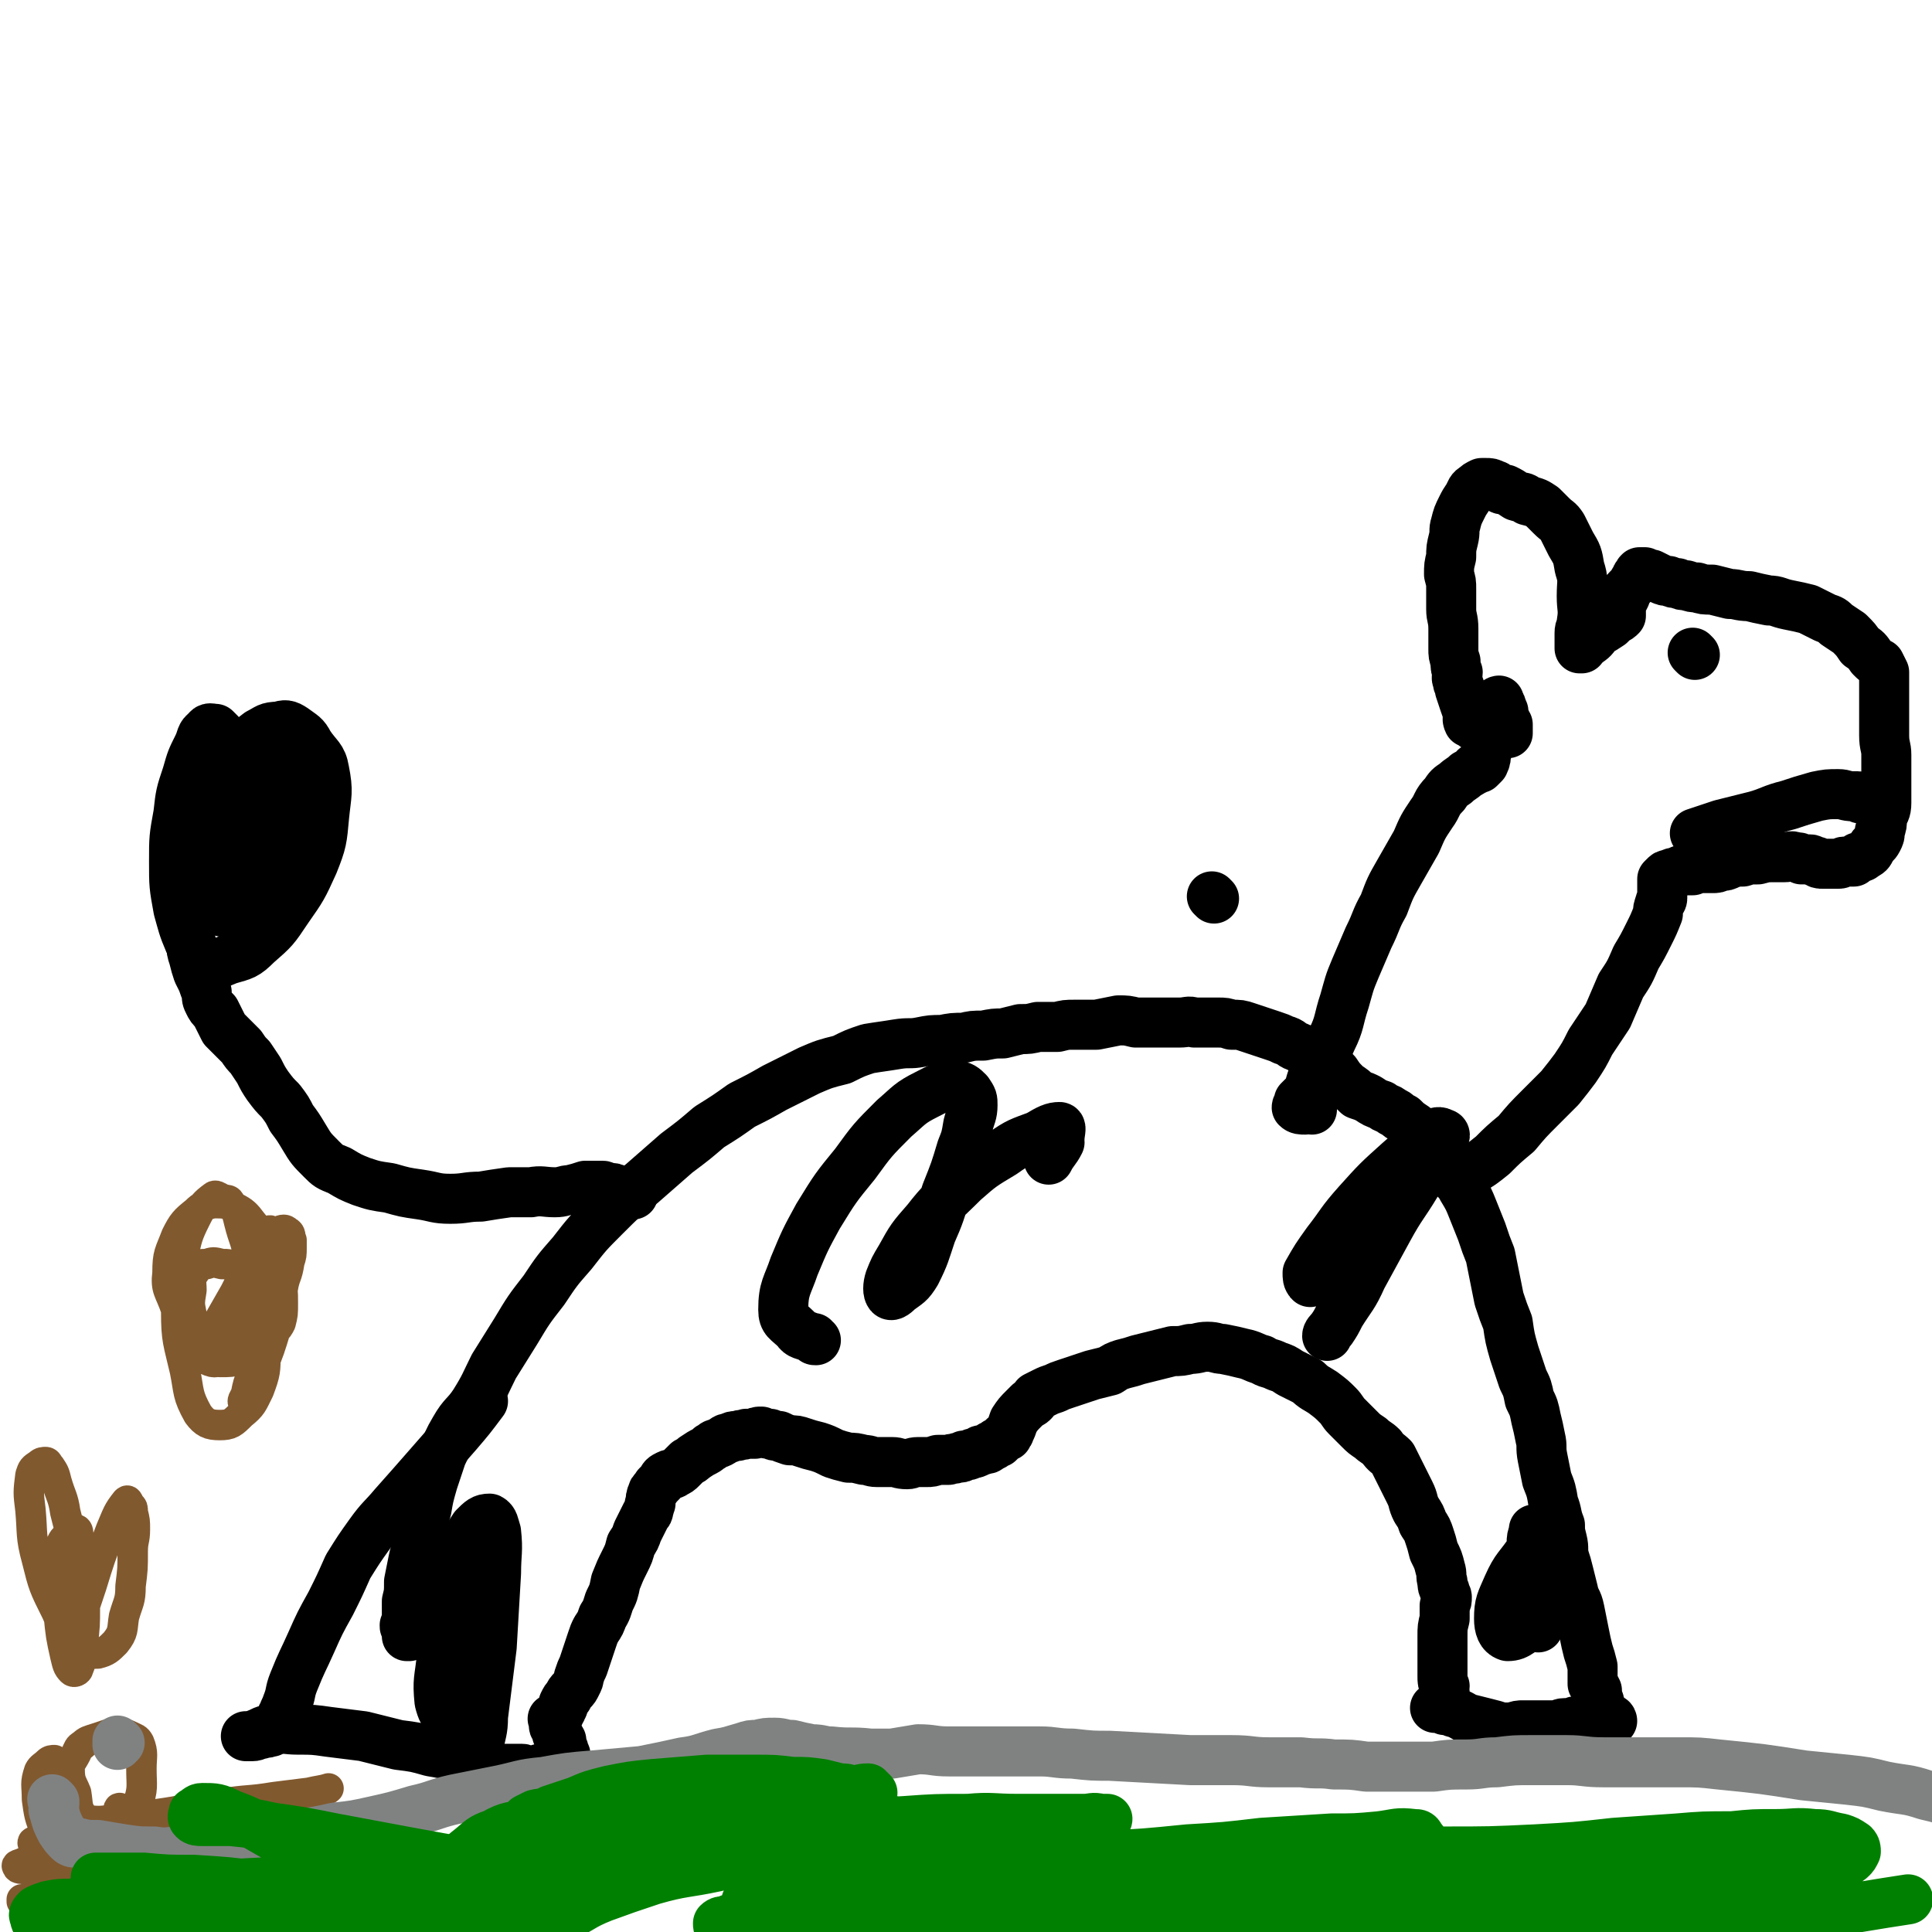 <svg viewBox='0 0 888 888' version='1.1' xmlns='http://www.w3.org/2000/svg' xmlns:xlink='http://www.w3.org/1999/xlink'><g fill='none' stroke='#000000' stroke-width='23' stroke-linecap='round' stroke-linejoin='round'><path d='M558,413c0,0 -1,-1 -1,-1 '/><path d='M187,748c0,0 -1,-1 -1,-1 0,1 0,1 1,2 0,2 0,2 0,3 1,0 1,0 1,0 1,-2 0,-2 0,-3 0,-3 -1,-2 -1,-5 0,-4 0,-4 0,-8 1,-4 1,-4 1,-9 1,-5 1,-5 2,-10 1,-5 2,-5 3,-11 1,-6 1,-6 3,-12 1,-6 1,-6 3,-13 2,-6 2,-6 4,-12 3,-6 3,-7 6,-12 4,-7 5,-6 9,-12 5,-8 5,-9 9,-17 5,-8 5,-8 10,-16 6,-10 6,-10 13,-19 6,-9 6,-9 13,-17 7,-9 7,-9 15,-17 8,-8 8,-8 17,-15 8,-7 8,-7 16,-14 8,-6 8,-6 15,-12 8,-5 8,-5 15,-10 8,-4 8,-4 15,-8 8,-4 8,-4 16,-8 7,-3 7,-3 15,-5 6,-3 6,-3 12,-5 6,-1 7,-1 13,-2 6,-1 6,0 11,-1 5,-1 5,-1 10,-1 5,-1 5,-1 10,-1 4,-1 4,-1 9,-1 5,-1 5,-1 9,-1 4,-1 4,-1 8,-2 4,0 4,0 8,-1 4,0 4,0 9,0 4,-1 4,-1 8,-1 5,0 5,0 10,0 5,-1 5,-1 10,-2 4,0 4,0 8,1 3,0 3,0 6,0 4,0 4,0 8,0 3,0 3,0 6,0 4,0 4,-1 7,0 3,0 3,0 5,0 3,0 3,0 6,0 3,0 3,0 6,1 4,0 4,0 7,1 3,1 3,1 6,2 3,1 3,1 6,2 3,1 3,1 5,2 4,1 3,2 6,3 4,2 4,1 8,3 3,2 3,2 6,5 2,2 2,2 4,4 2,3 2,3 5,6 3,2 3,2 5,4 3,1 3,1 5,2 3,2 3,2 6,3 2,2 3,1 5,3 3,1 2,2 5,3 2,2 2,2 5,4 3,3 2,3 5,6 3,4 3,4 6,7 3,4 3,4 6,8 2,4 3,3 5,7 3,5 3,5 5,10 2,5 2,5 4,10 2,6 2,6 4,11 1,5 1,5 2,10 1,5 1,5 2,10 2,6 2,6 4,11 1,7 1,7 3,14 2,6 2,6 4,12 2,4 2,4 3,9 2,4 2,4 3,9 1,4 1,4 2,9 1,4 0,4 1,9 1,5 1,5 2,10 2,5 2,5 3,11 2,5 1,5 3,10 0,3 0,3 1,7 1,4 0,4 1,8 1,3 1,3 2,7 1,4 1,4 2,8 1,5 2,4 3,9 1,5 1,5 2,10 1,5 1,5 2,9 1,3 1,3 2,7 0,2 0,2 0,4 0,2 0,2 0,4 1,1 1,1 2,3 0,3 0,3 1,5 0,3 0,3 0,6 0,2 -1,2 -1,3 0,2 0,2 0,3 0,1 -1,1 -1,2 '/><path d='M741,791c0,0 0,-1 -1,-1 -1,0 -1,0 -2,1 -1,0 -1,0 -2,0 -1,-1 0,-1 0,-1 -1,-1 -1,0 -2,0 -1,0 -1,-1 -1,-1 0,0 0,0 0,1 -1,0 -2,0 -3,0 -2,0 -2,0 -4,1 -2,0 -2,0 -4,1 -1,0 -1,0 -3,0 -2,0 -2,1 -3,1 -1,0 -1,0 -2,0 -2,0 -2,0 -3,0 -2,0 -2,0 -3,0 -2,0 -2,0 -4,0 -2,0 -2,0 -4,0 -2,0 -2,0 -5,1 -2,0 -2,0 -5,0 -3,-1 -3,-1 -7,-2 -4,-1 -4,-1 -8,-2 -3,-1 -3,-2 -7,-3 -2,-1 -2,-1 -4,-1 -2,-1 -2,-1 -3,-1 -1,0 -1,0 -1,0 -1,0 0,0 0,0 1,0 1,0 2,-1 0,0 0,0 0,-1 1,-1 2,-1 2,-2 0,-1 0,-1 0,-3 -1,-1 0,-1 0,-3 -1,-2 -1,-2 -1,-5 0,-4 0,-4 0,-8 0,-5 0,-5 0,-10 0,-4 0,-4 1,-8 0,-3 0,-3 0,-6 1,-2 1,-2 1,-4 0,-1 -1,-1 -1,-3 -1,-2 -1,-2 -1,-4 -1,-3 0,-3 -1,-6 -1,-4 -1,-4 -3,-8 -1,-4 -1,-4 -2,-7 -1,-3 -1,-3 -3,-6 -1,-3 -1,-3 -3,-6 -2,-4 -1,-4 -3,-8 -2,-4 -2,-4 -4,-8 -2,-4 -2,-4 -4,-8 -2,-2 -3,-2 -5,-5 -2,-2 -3,-2 -5,-4 -3,-2 -3,-2 -5,-4 -3,-3 -3,-3 -6,-6 -2,-2 -2,-3 -4,-5 -3,-3 -3,-3 -7,-6 -3,-2 -4,-2 -7,-5 -4,-2 -4,-2 -8,-4 -3,-2 -3,-2 -6,-3 -4,-2 -4,-1 -7,-3 -4,-1 -4,-2 -9,-3 -4,-1 -4,-1 -9,-2 -3,0 -3,-1 -7,-1 -4,0 -4,1 -8,1 -4,1 -4,1 -8,1 -4,1 -4,1 -8,2 -4,1 -4,1 -8,2 -3,1 -3,1 -7,2 -3,1 -3,1 -6,3 -4,1 -4,1 -8,2 -3,1 -3,1 -6,2 -3,1 -3,1 -6,2 -3,1 -3,1 -5,2 -3,1 -3,1 -5,2 -2,1 -2,1 -4,2 -1,1 0,1 -1,2 -1,1 -1,1 -2,1 -1,1 -1,1 -2,2 -3,3 -3,3 -5,6 -1,3 -1,3 -2,5 0,1 -1,1 -1,2 -1,0 -1,0 -2,1 -1,1 -1,1 -2,2 -1,0 -1,0 -2,1 -1,1 -1,0 -2,1 -1,1 -1,1 -2,1 -2,1 -2,0 -3,1 -2,1 -2,1 -3,1 -2,1 -2,1 -4,1 -1,1 -1,1 -3,1 -2,1 -2,0 -4,1 -3,0 -3,0 -5,0 -3,1 -3,1 -5,1 -2,0 -2,0 -4,0 -3,0 -3,1 -5,1 -4,0 -4,-1 -7,-1 -4,0 -4,0 -7,0 -3,0 -3,-1 -6,-1 -4,-1 -4,-1 -7,-1 -4,-1 -4,-1 -7,-2 -4,-2 -4,-2 -7,-3 -4,-1 -4,-1 -7,-2 -3,-1 -3,-1 -6,-1 -3,-1 -3,-1 -5,-2 -2,0 -2,0 -4,-1 -2,0 -2,0 -4,-1 -2,0 -2,0 -3,1 -2,0 -2,0 -4,0 -2,1 -2,0 -4,1 -2,0 -2,0 -4,1 -2,0 -2,1 -4,2 -2,1 -2,0 -4,2 -1,0 -1,1 -3,2 -2,1 -2,1 -5,3 -1,1 -1,1 -3,2 -1,1 -1,1 -3,3 -1,1 -1,1 -3,2 -1,1 -1,0 -3,1 -2,1 -2,1 -3,3 -1,1 -1,1 -2,2 -1,2 -2,2 -2,3 -1,2 -1,3 -1,5 -1,1 0,1 -1,3 0,1 0,1 -1,2 -1,2 -1,2 -2,4 -1,2 -1,2 -2,4 -1,3 -1,3 -3,6 -1,4 -1,4 -3,8 -2,4 -2,4 -4,9 -1,5 -1,5 -3,9 -1,3 -1,4 -3,7 -1,3 -1,3 -3,6 -1,2 -1,2 -2,5 -1,3 -1,3 -2,6 -1,3 -1,3 -2,6 -1,2 -1,2 -2,5 0,1 0,1 -1,3 -1,2 -1,2 -2,3 -1,1 -1,1 -2,3 -1,1 -1,1 -2,3 0,2 -1,2 -1,3 -1,1 -1,1 -1,2 -1,1 -1,0 -1,1 -1,0 -1,0 -1,1 0,0 -1,0 -1,0 0,0 1,0 1,1 0,0 0,0 0,1 0,1 -1,1 0,2 0,0 1,0 1,1 0,0 0,0 0,1 0,0 0,0 0,1 1,2 1,1 2,3 0,2 0,2 1,4 0,2 1,2 1,3 0,2 -1,2 -1,4 0,1 0,1 0,3 -1,2 -1,2 -1,3 -1,1 -1,1 -1,1 -1,0 -1,0 -1,0 0,1 0,1 0,1 -1,1 0,1 0,1 -1,0 -1,0 -1,0 -1,-1 -1,-1 -1,-2 0,-1 0,-1 -1,-2 0,0 1,-1 0,-1 0,0 0,0 0,0 -1,0 -1,0 -2,0 -1,-1 -1,-1 -2,-1 0,-1 0,-1 -1,-1 0,0 0,1 -1,1 -1,0 -1,0 -2,0 -1,0 -1,0 -3,0 -1,0 -1,-1 -2,-1 -2,0 -2,0 -3,0 -2,0 -2,0 -4,0 -2,0 -2,0 -5,0 -4,-1 -4,-1 -7,-2 -6,-2 -6,-2 -11,-3 -6,-2 -6,-2 -12,-3 -7,-2 -7,-2 -15,-3 -8,-2 -8,-2 -16,-4 -8,-1 -8,-1 -16,-2 -7,-1 -7,-1 -14,-1 -6,0 -6,-1 -12,0 -4,0 -4,1 -7,2 -2,1 -2,1 -5,1 0,0 0,0 0,0 0,0 0,0 0,0 1,0 1,0 3,0 2,0 2,-1 4,-1 2,-1 2,0 4,-1 1,0 1,0 2,-1 1,-1 1,-1 2,-2 1,-1 0,-1 1,-2 1,-2 0,-2 1,-3 1,-3 1,-2 2,-5 2,-5 1,-5 3,-10 4,-10 4,-9 8,-18 4,-9 4,-9 9,-18 4,-8 4,-8 8,-17 5,-8 5,-8 10,-15 5,-7 6,-7 11,-13 8,-9 8,-9 15,-17 7,-8 7,-8 14,-16 6,-7 6,-7 12,-15 '/><path d='M291,549c0,0 0,-1 -1,-1 -1,0 -1,0 -2,0 -2,0 -2,0 -4,-1 -2,-1 -2,-1 -4,-1 -2,0 -2,-1 -3,-1 -2,0 -2,0 -4,0 -2,0 -2,0 -4,0 -3,1 -3,1 -7,2 -3,0 -3,1 -7,1 -5,0 -6,-1 -11,0 -5,0 -5,0 -10,0 -7,1 -7,1 -13,2 -7,0 -7,1 -14,1 -7,0 -7,-1 -14,-2 -7,-1 -7,-1 -14,-3 -7,-1 -7,-1 -13,-3 -5,-2 -5,-2 -10,-5 -5,-2 -5,-2 -8,-5 -5,-5 -5,-5 -8,-10 -3,-5 -3,-5 -6,-9 -2,-4 -2,-4 -5,-8 -3,-3 -3,-3 -6,-7 -2,-3 -2,-3 -4,-7 -2,-3 -2,-3 -4,-6 -2,-2 -2,-2 -4,-5 -2,-2 -2,-2 -4,-4 -2,-2 -2,-2 -4,-4 -1,-2 -1,-2 -2,-4 -1,-2 -1,-2 -2,-4 -2,-2 -2,-2 -3,-4 -1,-2 -1,-2 -1,-5 -1,-2 -1,-2 -2,-5 -1,-2 -1,-2 -2,-4 -1,-3 -1,-3 -2,-7 -1,-3 -1,-3 -1,-6 -1,-4 -1,-4 -1,-8 -1,-3 -1,-3 -1,-6 0,-2 0,-2 0,-4 0,-2 0,-2 0,-3 0,-1 0,-1 1,-2 0,-1 0,-1 1,-2 0,0 0,0 0,1 1,0 1,0 1,1 1,0 1,0 2,1 0,1 0,1 0,2 0,0 1,1 1,1 '/><path d='M117,416c0,0 0,-1 -1,-1 0,0 1,1 0,1 -2,1 -3,1 -5,2 -2,0 -2,1 -4,1 -3,0 -3,0 -5,0 -2,-1 -3,-1 -4,-3 -3,-2 -3,-2 -5,-4 -2,-5 -3,-5 -3,-10 0,-5 1,-5 2,-11 2,-7 1,-7 4,-15 2,-8 2,-8 6,-16 3,-8 3,-8 7,-14 4,-5 5,-5 10,-9 4,-2 4,-3 9,-3 3,-1 4,-1 7,1 4,3 5,3 7,7 4,6 6,6 7,12 2,10 1,11 0,21 -1,11 -1,12 -5,22 -5,11 -5,11 -12,21 -6,9 -6,9 -14,16 -5,5 -6,5 -13,7 -5,2 -6,3 -10,1 -5,-2 -5,-4 -8,-9 -3,-7 -3,-8 -5,-15 -2,-11 -2,-11 -2,-22 0,-11 0,-11 2,-22 1,-9 1,-9 4,-18 2,-7 2,-7 5,-13 2,-4 1,-5 4,-7 1,-2 2,-1 4,-1 1,1 1,1 2,2 1,2 1,2 1,4 2,3 2,3 3,5 1,9 1,9 2,18 2,9 2,9 3,18 0,9 -1,9 -1,18 -1,6 -1,6 -1,13 -1,2 -1,2 -2,4 0,1 0,2 0,2 0,0 0,-1 1,-2 1,-3 1,-3 2,-5 2,-5 2,-5 4,-10 2,-5 1,-5 4,-10 2,-4 3,-4 5,-8 3,-3 3,-3 5,-7 2,-2 2,-2 4,-5 0,-2 0,-2 0,-4 0,-1 1,-3 0,-3 -1,0 -1,1 -3,2 -1,1 -1,1 -3,2 -3,3 -3,3 -6,6 -4,5 -3,5 -7,10 -4,4 -4,4 -7,9 -2,2 -3,2 -5,4 -1,0 -1,0 -1,0 0,-1 0,-2 1,-4 1,-4 1,-4 3,-7 3,-7 3,-7 7,-14 4,-6 4,-6 9,-12 3,-3 3,-3 7,-7 2,-2 3,-4 4,-3 1,0 1,3 1,5 0,9 0,10 0,19 0,22 0,22 0,44 '/><path d='M603,510c0,0 0,-1 -1,-1 -1,0 -1,1 -2,1 -2,0 -3,0 -4,-1 0,-1 1,-1 1,-3 2,-2 2,-2 4,-4 2,-5 1,-5 4,-10 3,-7 4,-7 7,-14 4,-8 3,-9 6,-18 2,-7 2,-8 5,-15 3,-7 3,-7 6,-14 4,-8 3,-8 7,-15 3,-8 3,-8 7,-15 4,-7 4,-7 8,-14 3,-7 3,-7 7,-13 3,-4 2,-5 6,-9 2,-3 2,-3 5,-5 2,-2 3,-2 5,-4 2,-1 2,-1 3,-2 1,0 1,0 1,-1 1,0 1,0 1,0 0,0 0,0 1,0 1,-1 1,-1 2,-2 1,-2 1,-3 1,-5 1,-1 0,-1 1,-3 0,-2 1,-2 1,-4 1,-4 0,-4 1,-7 1,-2 1,-2 2,-5 0,-2 0,-2 0,-4 0,-1 1,-1 1,-1 0,0 0,0 0,1 0,0 0,0 0,0 1,1 1,1 1,2 1,1 0,1 1,2 0,1 0,1 0,2 0,1 0,1 0,1 0,1 1,1 1,1 0,1 0,1 0,1 1,0 0,0 0,1 1,0 1,0 1,0 0,1 0,1 0,1 0,0 0,0 0,1 0,0 0,0 0,0 0,1 0,1 0,2 0,0 0,0 0,0 -1,0 -1,0 -2,0 -1,0 -1,0 -2,0 -2,0 -2,0 -3,0 -2,-1 -1,-1 -2,-2 -1,0 -2,1 -3,0 -1,0 -1,0 -2,-1 -1,0 -1,0 -2,-1 -1,0 0,-1 -1,-1 -1,0 -1,0 -1,0 -1,-2 0,-2 0,-4 -1,-2 -1,-2 -2,-5 -1,-3 -1,-3 -2,-6 0,-2 -1,-2 -1,-4 -1,-2 0,-2 0,-4 -1,-2 -1,-2 -1,-5 -1,-3 -1,-3 -1,-6 0,-5 0,-5 0,-9 0,-5 -1,-5 -1,-9 0,-4 0,-4 0,-9 0,-4 0,-3 -1,-7 0,-4 0,-4 1,-8 0,-4 0,-4 1,-8 1,-4 0,-4 1,-7 1,-4 1,-4 3,-8 1,-2 1,-2 3,-5 1,-2 1,-3 3,-4 1,-1 1,-1 3,-2 1,0 1,0 2,0 2,0 2,0 4,1 1,0 1,1 2,1 1,1 1,1 3,1 2,1 2,1 5,3 3,1 3,0 5,2 4,1 4,1 7,3 2,2 2,2 4,4 3,3 3,2 5,5 2,4 2,4 4,8 3,5 3,5 4,11 2,6 1,6 1,13 0,6 1,6 0,12 0,3 -1,2 -1,5 0,3 0,3 0,5 0,1 0,1 0,2 1,0 1,0 1,0 0,0 0,0 0,-1 1,-1 2,-1 3,-2 3,-2 2,-2 5,-5 2,-1 2,-1 5,-3 1,-1 1,-1 2,-2 2,-1 2,-1 3,-2 0,-1 0,-1 0,-3 0,-1 0,-1 0,-3 1,-1 1,-1 2,-3 0,-2 0,-2 1,-3 1,-1 1,-1 2,-2 1,-2 1,-2 2,-3 0,-1 0,-1 1,-2 0,-1 1,-1 1,-1 0,0 -1,0 0,0 0,0 1,0 2,0 2,1 2,1 3,1 2,1 2,1 4,2 2,1 2,1 4,1 2,1 2,1 4,1 2,1 2,1 4,1 3,1 3,1 5,1 3,1 3,1 7,1 4,1 4,1 8,2 4,0 4,1 9,1 4,1 4,1 9,2 4,0 4,1 9,2 5,1 5,1 9,2 4,2 4,2 8,4 3,1 3,1 5,3 3,2 3,2 6,4 3,3 3,3 5,6 3,2 3,2 5,5 2,2 2,2 4,3 1,2 1,2 2,4 0,1 0,1 0,3 0,2 0,2 0,3 0,3 0,3 0,6 0,4 0,4 0,7 0,5 0,5 0,10 0,5 1,5 1,9 0,6 0,6 0,12 0,5 0,5 0,10 0,4 -1,4 -2,7 0,3 0,3 -1,6 0,2 0,2 -1,4 -1,2 -2,2 -3,4 -1,2 -1,2 -3,3 -1,1 -1,1 -3,1 -1,1 -1,1 -2,2 -2,0 -2,0 -4,0 -2,0 -1,1 -3,1 -2,0 -2,0 -4,0 -2,0 -2,0 -3,0 -2,0 -2,0 -3,-1 -2,0 -2,-1 -3,-1 -2,0 -2,0 -4,0 -1,-1 -1,-1 -3,-1 -2,-1 -2,0 -5,0 -3,0 -3,0 -5,0 -4,0 -3,0 -7,1 -4,0 -4,0 -7,1 -3,0 -3,0 -6,1 -2,1 -2,1 -4,1 -2,1 -2,1 -4,1 -2,0 -2,0 -4,0 -1,0 -1,0 -3,0 -1,0 -1,0 -2,1 -2,0 -2,0 -3,0 -1,0 -1,0 -2,0 -1,0 -1,0 -2,1 -2,0 -2,0 -4,1 -1,0 -1,0 -2,1 0,0 0,0 -1,1 0,1 0,1 0,2 0,2 0,2 0,3 0,2 0,2 0,4 0,1 -1,1 -1,2 -1,3 -1,3 -1,5 -2,5 -2,5 -4,9 -3,6 -3,6 -6,11 -3,7 -3,7 -7,13 -3,7 -3,7 -6,14 -4,6 -4,6 -8,12 -3,6 -3,6 -7,12 -3,4 -3,4 -7,9 -5,5 -5,5 -9,9 -6,6 -6,6 -11,12 -6,5 -6,5 -11,10 -5,4 -5,4 -10,7 -3,2 -4,2 -7,2 -2,0 -2,-1 -3,-2 '/><path d='M779,301c0,0 -1,-1 -1,-1 '/><path d='M375,616c-1,0 -1,0 -1,-1 -1,0 -1,0 -1,0 -4,-2 -5,-1 -7,-4 -4,-4 -6,-4 -6,-9 0,-10 2,-11 5,-20 5,-12 5,-12 11,-23 8,-13 8,-13 17,-24 8,-11 8,-11 18,-21 7,-6 7,-7 15,-11 6,-3 7,-4 13,-4 3,0 4,1 6,3 2,3 2,3 2,6 0,4 -1,5 -2,9 -1,6 -1,6 -3,11 -3,10 -3,10 -7,20 -3,9 -3,10 -7,19 -3,9 -3,10 -7,18 -3,5 -4,5 -8,8 -1,1 -3,3 -4,2 -1,-1 -1,-4 0,-7 2,-5 2,-5 5,-10 5,-9 5,-9 12,-17 7,-9 8,-9 17,-18 8,-7 8,-7 18,-13 7,-5 8,-5 16,-8 5,-3 7,-4 10,-4 1,0 0,3 0,5 -1,1 0,1 0,2 -2,4 -3,4 -5,8 '/><path d='M609,586c-1,0 -1,-1 -1,-1 -2,1 -2,2 -3,3 -2,0 -3,2 -3,1 -1,-1 -1,-2 -1,-4 4,-7 4,-7 9,-14 7,-9 6,-9 14,-18 9,-10 9,-10 19,-19 7,-6 7,-7 14,-12 3,-2 5,-2 6,-1 2,0 1,2 -1,5 -4,9 -5,9 -11,18 -6,10 -7,10 -13,21 -6,11 -6,11 -12,22 -4,9 -5,9 -10,17 -2,4 -2,4 -4,7 -1,1 -2,2 -2,3 '/><path d='M706,704c0,0 -1,-1 -1,-1 0,0 0,1 0,1 -1,3 -1,3 -1,5 0,5 0,5 2,9 2,5 2,5 5,10 2,3 3,2 5,5 2,1 2,1 3,3 0,0 0,0 -1,0 -1,1 -1,2 -2,3 -5,3 -5,4 -11,7 -6,3 -7,6 -12,6 -3,-1 -4,-4 -4,-8 0,-7 1,-8 4,-15 4,-9 5,-8 11,-17 3,-5 3,-6 7,-11 1,-1 3,-1 3,0 0,4 0,5 -1,10 -1,11 -2,10 -3,21 -2,8 -2,13 -3,16 '/><path d='M210,757c-1,0 -1,-1 -1,-1 -1,1 0,1 0,2 1,7 0,7 1,14 0,7 1,7 0,14 -1,2 -3,4 -4,3 -2,-1 -3,-3 -4,-7 -1,-10 0,-10 1,-20 1,-13 0,-13 3,-26 2,-11 2,-11 6,-21 2,-7 2,-7 6,-13 3,-3 4,-4 7,-4 2,1 2,3 3,6 1,9 0,10 0,19 -1,17 -1,17 -2,34 -2,16 -2,16 -4,32 0,7 -1,7 -2,14 '/><path d='M855,367c0,0 0,-1 -1,-1 -1,0 -1,0 -2,0 -4,0 -4,-1 -7,-1 -5,0 -5,0 -10,1 -7,2 -7,2 -13,4 -8,2 -8,3 -15,5 -8,2 -8,2 -16,4 -6,2 -6,2 -12,4 '/></g>
<g fill='none' stroke='#81592F' stroke-width='14' stroke-linecap='round' stroke-linejoin='round'><path d='M120,622c0,0 0,-1 -1,-1 0,0 0,1 -1,2 -3,1 -3,2 -7,2 -5,1 -5,1 -10,1 -3,-1 -3,-2 -6,-4 -3,-3 -3,-3 -4,-7 -2,-5 -2,-5 -3,-11 -1,-5 -1,-5 0,-11 0,-4 -1,-5 2,-9 1,-3 2,-3 5,-3 3,-1 3,-1 7,0 3,0 4,0 7,2 3,2 4,2 6,6 4,6 3,7 5,14 2,9 3,10 2,19 0,8 0,9 -3,17 -3,6 -3,7 -8,11 -4,4 -5,5 -10,5 -5,0 -7,-1 -10,-5 -5,-9 -4,-10 -6,-20 -3,-13 -4,-14 -4,-27 0,-12 1,-13 3,-25 2,-9 2,-10 6,-18 3,-6 4,-7 8,-10 1,-1 2,0 4,1 3,1 3,0 4,2 3,4 3,5 4,9 2,8 3,8 4,15 0,10 0,10 -1,20 -1,10 0,10 -3,19 -2,5 -3,6 -7,8 -3,2 -4,3 -8,1 -4,-1 -5,-2 -7,-6 -5,-8 -4,-9 -7,-17 -3,-9 -5,-9 -4,-17 0,-9 1,-9 4,-17 3,-6 4,-7 9,-11 3,-3 4,-3 8,-4 5,0 6,0 10,2 4,2 5,3 8,7 4,5 5,5 8,11 3,6 3,6 4,13 2,7 2,7 2,13 0,5 0,5 -1,9 -1,2 -1,2 -3,4 0,0 0,0 -1,0 -1,-1 -1,0 -1,-1 -2,-3 -2,-3 -3,-7 -1,-9 -1,-9 0,-19 0,-8 0,-9 2,-16 1,-3 3,-3 5,-3 2,-1 3,-1 4,0 2,1 1,2 2,4 0,2 0,2 0,3 0,4 0,4 -1,7 -1,7 -2,6 -3,12 -2,9 -1,9 -3,18 -3,10 -3,10 -7,20 -3,7 -2,7 -6,13 0,1 -2,2 -2,2 -1,-1 0,-2 1,-4 1,-5 1,-5 3,-10 2,-9 2,-9 4,-18 2,-11 2,-11 4,-23 1,-9 2,-9 2,-18 0,-3 0,-4 -1,-6 -1,-1 -2,0 -2,0 -2,3 -2,4 -4,7 -2,5 -2,5 -5,10 -3,5 -3,5 -6,11 -4,7 -4,7 -8,14 -2,2 -1,3 -3,5 -2,2 -3,2 -5,4 '/><path d='M33,754c0,0 -1,0 -1,-1 1,-3 2,-3 4,-6 3,-9 3,-9 6,-18 4,-13 4,-13 9,-26 3,-7 3,-8 7,-13 1,-1 1,1 2,2 1,1 1,1 1,3 1,4 1,4 1,8 0,5 -1,5 -1,10 0,8 0,8 -1,16 0,7 -1,7 -3,14 -1,6 0,7 -4,12 -3,3 -4,4 -8,5 -4,0 -6,1 -8,-1 -7,-7 -7,-9 -11,-18 -6,-12 -6,-12 -9,-24 -3,-11 -2,-12 -3,-23 -1,-8 -1,-8 0,-16 1,-3 1,-3 4,-5 1,-1 2,-1 3,-1 1,0 1,1 2,2 2,3 2,3 3,7 2,7 3,7 4,14 3,12 3,12 6,23 2,10 2,10 3,21 0,8 0,8 -1,17 0,5 0,6 -2,11 0,1 -2,2 -3,1 -2,-2 -2,-3 -3,-7 -2,-9 -2,-9 -3,-19 -1,-9 -1,-9 -1,-19 0,-6 0,-7 2,-13 1,-3 2,-3 4,-5 1,-1 2,-3 3,-2 1,0 1,2 1,3 0,2 0,2 0,4 0,6 1,6 1,12 1,10 1,10 0,19 0,8 0,8 -1,15 -1,4 -1,5 -2,8 0,1 -1,1 -1,1 0,-1 0,-1 0,-1 '/><path d='M56,832c0,0 -1,-1 -1,-1 -1,0 0,1 0,2 -1,1 -1,2 -3,3 -3,2 -3,2 -7,2 -3,0 -4,0 -6,-2 -4,-5 -3,-6 -4,-12 -2,-5 -3,-5 -3,-11 0,-3 1,-3 3,-7 1,-2 1,-3 3,-4 2,-2 3,-2 6,-3 3,-1 3,-1 6,-2 3,0 3,0 5,0 3,0 3,0 5,1 2,1 3,1 4,3 2,5 1,6 1,12 0,8 1,9 -2,17 -3,10 -4,10 -10,19 -4,6 -5,8 -11,9 -5,2 -7,0 -12,-4 -6,-5 -6,-6 -9,-12 -3,-7 -3,-8 -4,-15 0,-7 -1,-7 1,-13 1,-2 2,-2 4,-4 1,-1 2,-1 3,-1 2,1 2,1 2,2 1,2 0,3 1,5 0,4 0,4 0,7 -1,9 -1,9 -2,17 -1,8 0,8 -3,16 -2,6 -3,6 -6,11 -2,4 -2,4 -5,7 -1,0 -1,0 -2,0 0,0 0,-1 0,-1 '/><path d='M39,859c-1,-1 -2,-2 -1,-1 5,1 6,2 13,4 11,3 11,2 22,6 10,2 10,3 19,6 4,1 5,1 9,1 0,0 0,0 0,0 -1,0 -1,0 -1,0 -2,0 -2,-1 -4,-1 -5,-2 -5,-2 -10,-3 -8,-3 -8,-3 -16,-5 -10,-2 -10,-1 -20,-3 -9,-3 -9,-3 -17,-7 -6,-2 -6,-2 -11,-5 -3,-2 -3,-3 -6,-4 -1,-1 -1,0 -1,0 0,0 0,0 0,0 3,0 3,0 7,0 9,0 9,0 18,0 16,0 16,0 32,0 14,1 14,1 28,1 9,0 9,1 18,0 3,0 6,-1 7,-2 0,-1 -3,-1 -6,-1 -11,0 -11,0 -22,0 -11,1 -11,1 -23,1 -11,1 -11,1 -23,2 -16,2 -16,2 -32,5 -4,1 -4,1 -8,3 -2,1 -4,1 -3,2 0,1 2,1 4,1 5,1 5,1 9,2 7,0 7,1 14,1 8,0 8,0 15,-1 7,-1 7,-1 13,-2 4,-1 4,-2 8,-3 3,-1 3,0 5,-1 1,-1 1,-1 1,-2 -1,0 -2,1 -3,1 -4,-1 -4,-1 -8,-3 -9,-2 -9,-2 -17,-5 -7,-3 -7,-4 -13,-7 -1,0 -2,0 -2,-1 0,0 0,-1 0,-1 6,-1 6,0 12,0 12,-1 12,-1 25,-3 15,-2 15,-3 31,-5 12,-2 12,-1 24,-3 8,-1 8,-1 16,-2 4,-1 6,-1 9,-2 0,0 -1,1 -2,1 -2,0 -2,0 -5,1 -9,2 -9,2 -17,4 -10,2 -10,2 -20,4 -11,2 -11,3 -23,5 -10,2 -10,2 -20,3 -8,1 -8,1 -16,2 -5,0 -5,1 -10,1 -2,0 -3,0 -3,0 -1,0 1,0 2,0 1,0 1,0 3,0 6,-1 6,-1 12,-1 11,-1 11,-1 22,-2 12,-2 12,-1 24,-3 10,-1 10,0 20,-2 6,-1 6,-1 12,-2 3,-1 4,-1 5,-1 1,0 0,1 -1,1 -1,1 -1,1 -2,1 -5,1 -5,1 -9,2 -14,4 -14,3 -28,7 -13,3 -13,3 -26,6 -8,3 -8,3 -16,5 -5,2 -5,3 -11,5 -1,0 -3,1 -3,1 0,0 1,0 2,0 4,0 4,-1 7,-1 5,-1 5,-1 10,-1 7,-1 7,-1 14,-1 11,0 11,0 22,0 10,0 10,0 20,-1 4,0 4,0 9,0 2,0 3,0 4,1 1,0 0,0 -1,1 -1,1 -2,1 -3,1 -7,2 -7,1 -14,3 -11,2 -11,2 -22,4 -9,1 -9,0 -19,1 -4,0 -4,1 -8,1 0,0 0,-1 1,-1 1,-1 1,-1 3,-2 1,-1 1,0 2,-1 8,-9 8,-9 16,-17 '/></g>
<g fill='none' stroke='#808282' stroke-width='23' stroke-linecap='round' stroke-linejoin='round'><path d='M55,801c0,0 -1,-1 -1,-1 0,0 0,1 0,2 '/><path d='M25,828c0,0 -1,-1 -1,-1 0,0 0,1 1,2 0,2 -1,2 0,4 1,4 1,4 3,8 2,3 2,3 4,5 1,1 2,1 4,1 4,1 4,1 9,1 6,1 6,1 12,2 7,1 7,1 14,1 6,1 6,0 12,0 6,0 6,0 12,-1 6,0 6,0 12,-1 7,-1 7,-1 14,-2 8,-2 8,-2 15,-4 9,-1 9,-1 18,-3 9,-1 9,-1 18,-3 9,-2 9,-2 19,-5 9,-2 9,-3 18,-5 10,-2 10,-2 20,-4 10,-2 10,-3 21,-4 11,-2 11,-2 23,-3 11,-1 11,-1 22,-2 10,-2 10,-2 19,-4 8,-1 8,-2 16,-4 6,-1 5,-1 12,-3 3,-1 3,-1 6,-1 4,-1 4,-1 8,-1 4,0 4,1 8,1 4,1 4,1 9,2 5,0 5,1 9,1 9,1 9,0 18,1 5,0 5,0 10,0 6,-1 6,-1 12,-2 7,0 7,1 14,1 7,0 7,0 14,0 7,0 7,0 14,0 7,0 7,0 14,0 7,0 7,1 15,1 9,1 9,1 17,1 19,1 19,1 37,2 10,0 10,0 19,0 9,0 9,1 17,1 8,0 8,0 15,0 8,1 8,0 15,1 8,0 8,0 15,1 8,0 8,0 16,0 8,0 8,0 15,0 7,-1 7,-1 15,-1 7,0 7,-1 14,-1 8,-1 8,-1 16,-1 8,0 8,0 16,0 8,0 8,1 17,1 9,0 9,0 17,0 9,0 9,0 18,0 9,0 9,0 18,1 20,2 20,2 39,5 10,1 10,1 20,2 9,1 9,1 17,3 10,2 10,1 19,4 13,3 13,4 25,7 13,4 13,4 27,8 14,4 14,4 27,7 15,4 15,4 30,7 13,2 13,2 26,4 10,1 10,0 20,1 4,0 8,0 9,0 '/></g>
<g fill='none' stroke='#008000' stroke-width='23' stroke-linecap='round' stroke-linejoin='round'><path d='M45,864c0,0 -1,-1 -1,-1 1,0 2,0 3,0 9,0 9,0 19,0 11,1 11,1 23,1 16,1 16,1 31,3 13,1 13,1 25,3 15,2 15,2 30,5 15,2 15,2 29,5 13,2 13,2 25,4 10,1 10,2 20,3 3,0 3,0 6,0 1,0 2,0 2,0 0,0 -1,0 -2,0 -5,0 -5,0 -10,-1 -17,-4 -17,-3 -34,-8 -23,-7 -23,-7 -46,-16 -19,-7 -19,-8 -37,-17 -11,-6 -11,-7 -22,-11 -6,-3 -7,-3 -13,-3 -2,0 -2,1 -4,2 0,1 -1,2 0,3 1,1 2,1 4,1 2,0 2,0 4,0 5,0 5,0 9,0 10,1 10,1 19,3 14,2 14,2 29,5 32,6 32,6 65,12 13,2 13,2 25,4 12,1 12,1 24,2 1,0 2,-1 3,0 0,0 0,0 -1,1 -3,1 -3,1 -6,2 -11,1 -11,1 -22,2 -29,2 -29,2 -57,3 -31,0 -31,0 -61,0 -20,0 -20,-1 -40,0 -16,1 -17,1 -33,3 -7,1 -7,2 -14,4 -3,0 -3,2 -5,2 0,0 1,-1 2,-1 0,-1 0,-1 1,-1 5,-1 5,-1 10,-2 9,-2 9,-2 19,-3 17,-2 17,-2 33,-3 18,-2 18,-1 36,-2 16,-1 16,-1 33,-1 15,0 15,0 29,1 13,1 13,1 26,3 7,2 7,2 14,4 5,2 6,2 9,5 1,1 0,2 -1,4 -3,2 -3,2 -7,3 -7,2 -7,2 -14,3 -17,2 -18,1 -35,2 -19,0 -19,0 -37,0 -19,0 -19,0 -38,0 -18,0 -18,-1 -35,-1 -11,-1 -11,-1 -23,-1 -8,-1 -8,-1 -16,-1 -6,-1 -6,0 -11,-2 -5,0 -5,0 -9,-2 -1,-1 -2,-2 -2,-4 -1,-1 0,-2 1,-3 2,-1 2,-1 5,-2 5,-1 5,-1 11,-1 9,-2 9,-3 18,-4 17,-2 17,-2 34,-3 20,-2 20,-2 40,-3 23,-2 23,-1 45,-3 25,-1 25,-2 50,-3 '/><path d='M257,883c0,0 -2,0 -1,-1 0,0 1,0 3,-1 9,-4 8,-5 18,-9 11,-4 11,-4 23,-8 14,-4 15,-3 29,-6 12,-3 12,-3 25,-6 11,-3 11,-3 22,-6 10,-2 10,-2 20,-4 5,-2 5,-2 11,-4 2,0 6,-1 4,-1 -10,0 -14,0 -28,1 -19,0 -19,0 -37,0 -22,1 -22,1 -43,3 -19,2 -19,1 -38,5 -16,3 -16,4 -31,9 -11,4 -11,5 -21,9 -7,3 -7,3 -14,6 -2,1 -2,2 -4,2 0,1 -1,0 -1,0 0,0 1,0 2,0 2,-2 2,-2 4,-3 5,-2 5,-2 11,-4 7,-3 7,-2 15,-5 9,-2 9,-3 18,-5 12,-3 12,-3 23,-6 12,-2 12,-3 24,-5 12,-3 12,-2 24,-5 13,-2 13,-2 25,-5 12,-2 12,-2 24,-4 8,-2 8,-2 17,-4 5,-1 5,-1 11,-3 3,0 3,-1 7,-1 0,0 0,1 1,1 0,1 1,1 1,1 -1,0 -1,0 -2,1 -1,1 -1,1 -2,2 -6,3 -6,3 -13,5 -13,4 -13,4 -26,6 -14,2 -14,2 -28,2 -14,0 -14,0 -27,-1 -11,-1 -11,-2 -22,-3 -7,-1 -7,0 -15,0 -6,-1 -6,0 -12,0 -4,-1 -4,-1 -8,0 -2,0 -2,0 -4,0 0,1 0,0 0,0 0,0 0,0 0,0 2,-1 2,-1 4,-2 4,-1 4,0 7,-2 6,-2 6,-2 12,-4 7,-3 7,-3 15,-5 10,-2 10,-2 20,-3 12,-1 13,-1 25,-2 11,0 11,0 22,0 9,0 9,0 17,1 7,0 7,0 14,1 4,1 4,1 8,2 3,0 3,0 5,1 2,1 2,1 3,2 1,1 1,1 1,2 -1,2 -1,2 -3,3 -2,2 -2,2 -4,3 -5,2 -5,2 -11,3 -12,3 -12,4 -24,5 -14,2 -15,1 -29,1 -16,-1 -16,-2 -32,-4 -14,-1 -14,-2 -27,-2 -11,0 -11,0 -22,2 -8,2 -9,1 -16,5 -6,2 -6,3 -11,7 -4,3 -4,4 -7,7 -2,2 -4,3 -3,5 0,1 2,1 4,1 3,-1 4,-1 7,-2 4,-1 3,-1 7,-3 5,-1 5,-1 10,-2 10,-2 10,-1 21,-3 13,-1 13,-1 27,-3 16,-2 16,-1 33,-3 17,-2 17,-1 33,-3 18,-2 17,-3 35,-5 16,-1 16,-1 33,-2 14,-1 14,-1 29,-1 11,-1 11,0 23,0 15,0 15,0 30,0 4,0 4,-1 8,0 2,0 2,0 3,0 0,0 0,1 -1,1 -1,1 -2,1 -3,2 -5,2 -5,2 -10,3 -11,4 -11,4 -22,7 -17,5 -16,5 -33,9 -16,4 -16,4 -31,7 -14,3 -14,2 -27,5 -10,2 -10,3 -20,5 -6,0 -6,0 -12,0 -3,0 -3,0 -6,0 0,0 0,0 -1,0 0,0 0,-1 0,-1 1,0 1,0 2,0 5,-2 5,-2 10,-4 7,-2 7,-3 13,-4 13,-3 13,-2 26,-4 16,-2 16,-3 31,-4 21,-2 21,-1 41,-3 20,-1 20,0 40,-2 20,-1 20,-1 40,-3 17,-1 17,-1 34,-3 16,-1 16,-1 32,-2 11,0 11,0 22,-1 8,-1 8,-2 16,-1 2,0 2,0 3,2 1,1 2,2 1,3 -3,4 -4,4 -7,6 -7,5 -7,6 -15,9 -17,7 -17,7 -35,10 -24,5 -24,4 -48,6 -27,3 -27,3 -55,5 -26,1 -26,-1 -53,0 -22,1 -22,2 -44,2 -14,1 -14,0 -29,0 -11,1 -11,1 -22,2 -5,0 -5,0 -10,-1 -3,0 -4,0 -5,-1 -1,0 -1,-1 -1,-2 1,-1 2,-1 3,-1 5,-2 5,-2 10,-2 6,-1 7,-1 13,-1 12,-1 12,-2 24,-2 21,-1 21,-1 42,0 21,0 21,0 43,1 23,0 23,1 46,2 21,1 21,1 42,1 20,1 20,0 40,1 16,0 16,0 33,0 22,-1 22,-2 44,-4 3,-1 4,-1 7,-2 2,-1 3,-2 3,-3 0,0 -1,0 -3,1 -5,0 -5,0 -9,0 -11,0 -11,0 -21,0 -22,-1 -22,-2 -44,-2 -25,0 -25,0 -50,0 -24,0 -24,0 -49,0 -23,0 -23,0 -45,1 -19,0 -19,1 -38,1 -16,1 -16,1 -33,2 -13,1 -13,1 -25,2 -8,1 -8,0 -16,1 -3,0 -4,0 -6,0 -1,0 1,-1 2,-1 1,-1 1,-1 2,-1 7,-1 7,-1 13,-2 11,-1 11,-1 22,-2 20,-2 20,-2 41,-4 21,-1 21,-1 42,-3 24,-1 24,-1 47,-3 23,-2 23,-2 45,-4 20,-2 20,-2 41,-4 19,-2 19,-2 39,-3 19,-1 19,-1 38,-1 18,-1 18,0 35,-1 15,0 15,0 30,-1 13,0 13,0 27,-1 12,0 12,-1 24,-2 9,0 9,0 17,-1 5,0 5,0 11,0 1,0 3,-1 3,0 -1,1 -2,2 -5,3 -5,2 -5,2 -10,3 -15,3 -15,2 -31,4 -40,4 -40,4 -80,8 -19,2 -19,2 -38,3 -16,2 -16,3 -32,4 -29,1 -29,2 -58,2 -15,0 -15,-2 -30,-4 -13,-2 -13,-1 -26,-4 -9,-2 -9,-2 -17,-4 -5,-2 -7,-2 -11,-4 0,0 1,0 2,0 3,-1 3,0 6,0 5,-1 4,-2 9,-2 8,-1 8,-1 15,-2 12,0 12,1 24,1 19,-1 19,-1 39,-1 20,-1 20,-1 41,-1 23,-1 23,0 45,-1 22,0 22,0 43,-1 18,-1 18,-1 36,-3 15,-1 15,-1 29,-2 12,-1 12,-1 25,-1 10,-1 10,-1 20,-1 9,0 9,-1 18,0 6,0 6,1 12,2 3,1 3,1 6,3 1,1 1,2 1,3 -1,2 -1,2 -2,3 -2,2 -2,1 -4,2 -6,2 -6,2 -11,3 -12,3 -12,4 -25,6 -17,4 -17,4 -33,6 -19,2 -19,2 -38,2 -17,0 -17,0 -35,0 -14,0 -14,0 -29,0 -13,1 -13,1 -25,1 -13,1 -13,1 -26,2 -11,0 -11,0 -23,1 -9,0 -9,0 -19,1 -7,0 -7,0 -13,1 -4,0 -4,0 -7,1 0,0 0,0 0,1 2,0 2,0 4,0 4,0 4,0 9,0 5,-1 5,-1 11,-1 9,0 9,0 19,1 18,1 18,1 37,2 22,1 22,1 45,2 30,1 30,1 60,1 32,-1 32,-1 64,-4 33,-3 32,-4 65,-9 '/></g>
</svg>